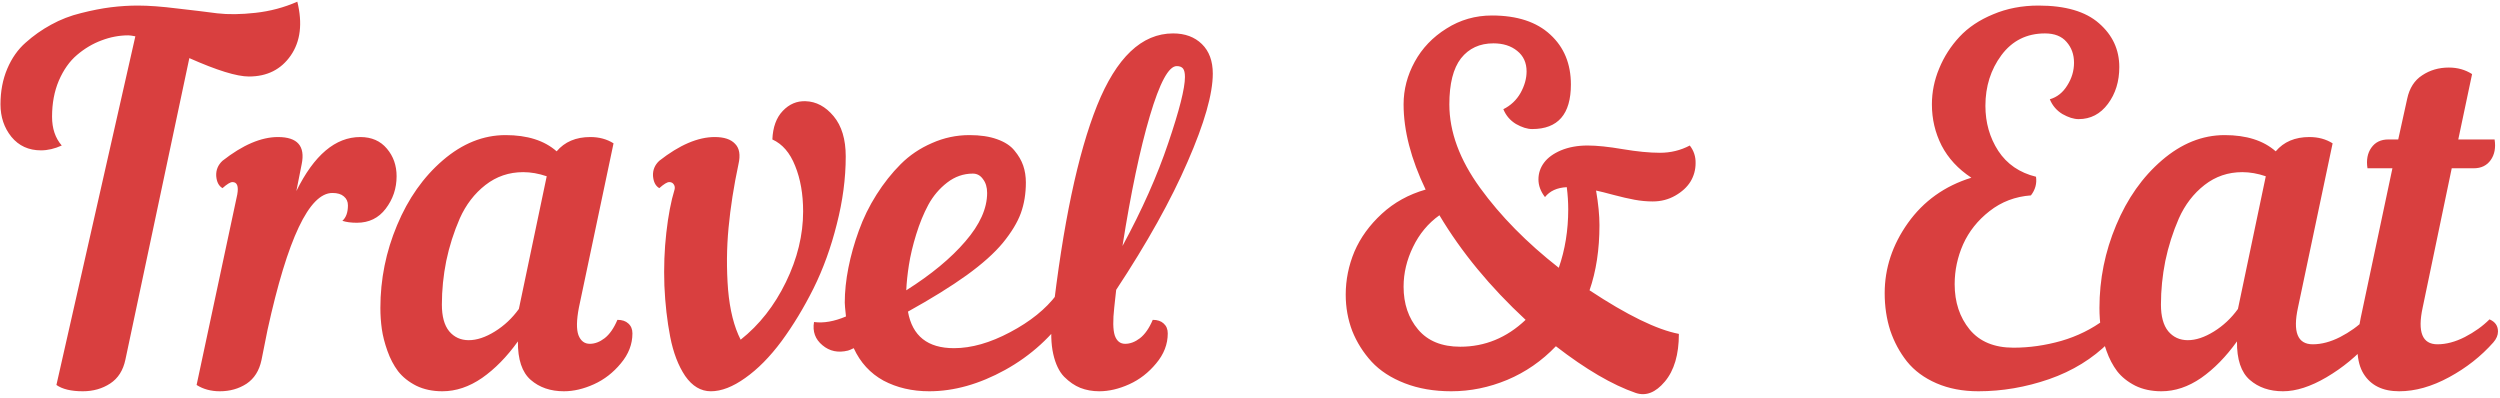 <?xml version="1.0" encoding="UTF-8"?> <svg xmlns="http://www.w3.org/2000/svg" width="484" height="77" viewBox="0 0 484 77" fill="none"> <path d="M10.078 22.594C10.078 24.875 10.703 26.734 11.953 28.172C10.578 28.797 9.234 29.109 7.922 29.109C5.547 29.109 3.641 28.234 2.203 26.484C0.797 24.734 0.094 22.641 0.094 20.203C0.094 17.672 0.531 15.375 1.406 13.312C2.281 11.25 3.469 9.562 4.969 8.25C6.469 6.906 8.109 5.75 9.891 4.781C11.703 3.781 13.641 3.031 15.703 2.531C17.797 2 19.719 1.625 21.469 1.406C23.25 1.188 24.984 1.078 26.672 1.078C28.766 1.078 31.312 1.266 34.312 1.641C37.344 1.984 39.922 2.297 42.047 2.578C44.172 2.828 46.641 2.797 49.453 2.484C52.297 2.172 55 1.453 57.562 0.328C58.594 4.547 58.172 8.016 56.297 10.734C54.422 13.453 51.719 14.812 48.188 14.812C45.844 14.812 42 13.625 36.656 11.25L24.281 69.609C23.844 71.703 22.859 73.25 21.328 74.25C19.797 75.25 18.031 75.75 16.031 75.75C13.781 75.75 12.078 75.344 10.922 74.531L26.203 7.031C25.578 6.906 25.125 6.844 24.844 6.844C23.094 6.844 21.359 7.172 19.641 7.828C17.953 8.453 16.375 9.391 14.906 10.641C13.469 11.859 12.297 13.516 11.391 15.609C10.516 17.672 10.078 20 10.078 22.594ZM58.406 31.781L57.375 36.984C60.812 30.016 64.938 26.531 69.75 26.531C71.938 26.531 73.656 27.281 74.906 28.781C76.156 30.25 76.781 32.031 76.781 34.125C76.781 36.469 76.078 38.562 74.672 40.406C73.297 42.219 71.438 43.125 69.094 43.125C67.969 43.125 67.031 43 66.281 42.75C67 42.125 67.359 41.125 67.359 39.75C67.359 39.031 67.094 38.453 66.562 38.016C66.062 37.578 65.328 37.359 64.359 37.359C59.859 37.359 55.672 46.188 51.797 63.844L50.625 69.703C50.188 71.766 49.219 73.297 47.719 74.297C46.219 75.266 44.5 75.75 42.562 75.75C40.844 75.75 39.344 75.344 38.062 74.531L45.938 37.641C46.219 36.047 45.906 35.25 45 35.25C44.594 35.25 43.953 35.641 43.078 36.422C42.359 36.016 41.953 35.234 41.859 34.078C41.797 32.922 42.203 31.938 43.078 31.125C46.984 28.062 50.562 26.531 53.812 26.531C57.594 26.531 59.125 28.281 58.406 31.781ZM118.781 27.75L112.078 59.531C111.609 61.969 111.578 63.75 111.984 64.875C112.422 66 113.156 66.562 114.188 66.562C115.156 66.562 116.109 66.203 117.047 65.484C118.016 64.734 118.844 63.547 119.531 61.922C120.438 61.922 121.141 62.156 121.641 62.625C122.172 63.094 122.438 63.734 122.438 64.547C122.438 66.641 121.688 68.578 120.188 70.359C118.719 72.141 116.984 73.484 114.984 74.391C112.984 75.297 111.047 75.75 109.172 75.75C106.578 75.75 104.438 75.016 102.75 73.547C101.062 72.078 100.234 69.594 100.266 66.094C98.141 69.062 95.828 71.422 93.328 73.172C90.828 74.891 88.266 75.75 85.641 75.75C83.734 75.75 82.047 75.391 80.578 74.672C79.109 73.922 77.938 72.984 77.062 71.859C76.219 70.734 75.531 69.422 75 67.922C74.469 66.422 74.109 65.016 73.922 63.703C73.734 62.359 73.641 61 73.641 59.625C73.641 54.062 74.719 48.719 76.875 43.594C79.031 38.438 81.984 34.25 85.734 31.031C89.516 27.781 93.562 26.156 97.875 26.156C102.094 26.156 105.391 27.203 107.766 29.297C109.328 27.453 111.5 26.531 114.281 26.531C116 26.531 117.5 26.938 118.781 27.75ZM86.953 64.125C87.922 65.281 89.188 65.859 90.75 65.859C92.312 65.859 94 65.297 95.812 64.172C97.625 63.047 99.172 61.594 100.453 59.812L105.844 34.125C104.281 33.594 102.766 33.328 101.297 33.328C98.547 33.328 96.109 34.156 93.984 35.812C91.859 37.469 90.203 39.625 89.016 42.281C87.859 44.938 86.984 47.688 86.391 50.531C85.828 53.344 85.547 56.156 85.547 58.969C85.547 61.25 86.016 62.969 86.953 64.125ZM130.594 36.703C130.688 36.328 130.641 36 130.453 35.719C130.266 35.406 129.969 35.25 129.562 35.25C129.156 35.25 128.516 35.641 127.641 36.422C126.922 36.016 126.516 35.234 126.422 34.078C126.359 32.922 126.766 31.938 127.641 31.125C131.547 28.062 135.125 26.531 138.375 26.531C140.188 26.531 141.5 26.969 142.312 27.844C143.156 28.688 143.375 30 142.969 31.781C142.062 36.031 141.422 40.141 141.047 44.109C140.672 48.078 140.641 52.062 140.953 56.062C141.297 60.031 142.109 63.266 143.391 65.766C147.016 62.891 149.938 59.172 152.156 54.609C154.375 50.047 155.484 45.484 155.484 40.922C155.484 37.578 154.969 34.641 153.938 32.109C152.938 29.578 151.469 27.875 149.531 27C149.625 24.625 150.297 22.781 151.547 21.469C152.797 20.156 154.266 19.531 155.953 19.594C158.016 19.656 159.828 20.625 161.391 22.5C162.953 24.375 163.734 26.969 163.734 30.281C163.734 34.531 163.156 38.906 162 43.406C160.875 47.906 159.375 52.047 157.5 55.828C155.625 59.578 153.562 62.984 151.312 66.047C149.062 69.078 146.719 71.453 144.281 73.172C141.875 74.891 139.656 75.75 137.625 75.75C135.688 75.75 134.031 74.766 132.656 72.797C131.312 70.797 130.344 68.266 129.75 65.203C129.156 62.141 128.781 58.844 128.625 55.312C128.5 51.75 128.625 48.328 129 45.047C129.375 41.734 129.906 38.953 130.594 36.703ZM198.609 35.344C198.609 37.5 198.281 39.484 197.625 41.297C196.969 43.078 195.812 44.984 194.156 47.016C192.5 49.016 190.156 51.109 187.125 53.297C184.125 55.453 180.344 57.797 175.781 60.328C176.625 65.047 179.594 67.406 184.688 67.406C188.062 67.406 191.688 66.375 195.562 64.312C199.469 62.25 202.469 59.828 204.562 57.047C205.75 56.828 206.594 57.109 207.094 57.891C207.594 58.641 207.547 59.453 206.953 60.328C203.734 65.078 199.609 68.844 194.578 71.625C189.578 74.375 184.688 75.75 179.906 75.75C176.594 75.75 173.641 75.062 171.047 73.688C168.484 72.281 166.562 70.188 165.281 67.406C164.781 67.656 164.406 67.812 164.156 67.875C162.25 68.344 160.609 68 159.234 66.844C157.828 65.688 157.281 64.188 157.594 62.344C159.438 62.594 161.5 62.234 163.781 61.266C163.625 59.859 163.547 58.969 163.547 58.594C163.547 56.469 163.781 54.219 164.25 51.844C164.719 49.469 165.391 47.078 166.266 44.672C167.141 42.234 168.281 39.906 169.688 37.688C171.094 35.469 172.656 33.5 174.375 31.781C176.094 30.062 178.109 28.703 180.422 27.703C182.734 26.672 185.156 26.156 187.688 26.156C189.781 26.156 191.562 26.422 193.031 26.953C194.531 27.484 195.656 28.219 196.406 29.156C197.188 30.094 197.75 31.062 198.094 32.062C198.438 33.062 198.609 34.156 198.609 35.344ZM188.344 33.609C186.531 33.609 184.875 34.188 183.375 35.344C181.875 36.5 180.656 37.938 179.719 39.656C178.812 41.344 178.031 43.25 177.375 45.375C176.719 47.5 176.25 49.469 175.969 51.281C175.688 53.062 175.516 54.703 175.453 56.203C180.297 53.141 184.109 49.984 186.891 46.734C189.703 43.484 191.109 40.359 191.109 37.359C191.109 36.266 190.844 35.375 190.312 34.688C189.812 33.969 189.156 33.609 188.344 33.609ZM203.719 61.547C205.781 43.422 208.672 29.719 212.391 20.438C216.141 11.125 221.047 6.469 227.109 6.469C229.422 6.469 231.281 7.156 232.688 8.531C234.094 9.906 234.797 11.812 234.797 14.25C234.797 18.188 233.172 23.875 229.922 31.312C226.703 38.75 222.094 47.016 216.094 56.109C216.062 56.484 216 57.047 215.906 57.797C215.812 58.547 215.75 59.125 215.719 59.531C215.438 62.031 215.469 63.828 215.812 64.922C216.188 66.016 216.859 66.562 217.828 66.562C218.797 66.562 219.75 66.203 220.688 65.484C221.656 64.734 222.484 63.547 223.172 61.922C224.078 61.922 224.781 62.156 225.281 62.625C225.812 63.094 226.078 63.734 226.078 64.547C226.078 66.641 225.328 68.578 223.828 70.359C222.359 72.141 220.625 73.484 218.625 74.391C216.625 75.297 214.688 75.75 212.812 75.75C211.5 75.75 210.281 75.531 209.156 75.094C208.062 74.656 207.016 73.938 206.016 72.938C205.047 71.938 204.344 70.469 203.906 68.531C203.469 66.562 203.406 64.234 203.719 61.547ZM227.812 12.797C226.25 12.797 224.516 16.016 222.609 22.453C220.703 28.891 218.938 37.281 217.312 47.625C221.094 40.656 224.047 34.016 226.172 27.703C228.328 21.359 229.406 17.094 229.406 14.906C229.406 14.125 229.281 13.578 229.031 13.266C228.781 12.953 228.375 12.797 227.812 12.797ZM280.594 20.203C280.594 25.516 282.578 30.906 286.547 36.375C290.516 41.844 295.594 47 301.781 51.844C303 48.344 303.609 44.578 303.609 40.547C303.609 39.141 303.516 37.703 303.328 36.234C301.453 36.328 300.047 36.969 299.109 38.156C298.266 37.062 297.844 35.922 297.844 34.734C297.844 33.547 298.203 32.469 298.922 31.5C299.641 30.531 300.734 29.734 302.203 29.109C303.703 28.484 305.422 28.172 307.359 28.172C309.141 28.172 311.406 28.406 314.156 28.875C316.938 29.344 319.344 29.578 321.375 29.578C323.438 29.578 325.359 29.109 327.141 28.172C327.922 29.172 328.297 30.312 328.266 31.594C328.266 32.875 327.938 34.062 327.281 35.156C326.625 36.219 325.641 37.125 324.328 37.875C323.016 38.625 321.562 39 319.969 39C318.812 39 317.641 38.891 316.453 38.672C315.266 38.453 313.906 38.141 312.375 37.734C310.875 37.328 309.75 37.047 309 36.891C309.438 39.453 309.656 41.688 309.656 43.594C309.656 48.312 309.016 52.516 307.734 56.203C315.016 61.016 320.781 63.828 325.031 64.641C325.031 68.641 324.125 71.719 322.312 73.875C320.531 76 318.656 76.734 316.688 76.078C312.156 74.516 307 71.5 301.219 67.031C298.5 69.875 295.359 72.047 291.797 73.547C288.266 75.016 284.656 75.75 280.969 75.75C277.625 75.75 274.625 75.234 271.969 74.203C269.312 73.172 267.172 71.781 265.547 70.031C263.922 68.25 262.672 66.266 261.797 64.078C260.953 61.859 260.531 59.516 260.531 57.047C260.531 54.172 261.094 51.391 262.219 48.703C263.375 46.016 265.141 43.578 267.516 41.391C269.891 39.203 272.719 37.641 276 36.703C273.156 30.766 271.734 25.266 271.734 20.203C271.734 17.328 272.453 14.578 273.891 11.953C275.328 9.328 277.375 7.188 280.031 5.531C282.688 3.844 285.625 3 288.844 3C293.719 3 297.484 4.234 300.141 6.703C302.797 9.141 304.125 12.359 304.125 16.359C304.125 22.109 301.625 24.984 296.625 24.984C295.688 24.984 294.641 24.656 293.484 24C292.359 23.312 291.547 22.359 291.047 21.141C292.484 20.422 293.594 19.375 294.375 18C295.156 16.594 295.547 15.203 295.547 13.828C295.547 12.141 294.938 10.812 293.719 9.844C292.531 8.875 291 8.391 289.125 8.391C286.469 8.391 284.375 9.359 282.844 11.297C281.344 13.234 280.594 16.203 280.594 20.203ZM282.703 67.125C287.484 67.125 291.703 65.391 295.359 61.922C288.484 55.547 282.922 48.797 278.672 41.672C276.484 43.234 274.781 45.281 273.562 47.812C272.344 50.312 271.734 52.875 271.734 55.5C271.734 58.812 272.672 61.578 274.547 63.797C276.422 66.016 279.141 67.125 282.703 67.125ZM374.016 20.203C374.016 17.828 374.484 15.516 375.422 13.266C376.359 10.984 377.672 8.938 379.359 7.125C381.047 5.312 383.219 3.859 385.875 2.766C388.531 1.641 391.453 1.078 394.641 1.078C399.859 1.078 403.766 2.219 406.359 4.5C408.984 6.781 410.297 9.609 410.297 12.984C410.297 15.766 409.562 18.141 408.094 20.109C406.625 22.078 404.734 23.062 402.422 23.062C401.484 23.062 400.438 22.734 399.281 22.078C398.156 21.391 397.344 20.438 396.844 19.219C398.25 18.812 399.375 17.922 400.219 16.547C401.094 15.172 401.531 13.703 401.531 12.141C401.531 10.547 401.047 9.203 400.078 8.109C399.141 7.016 397.75 6.469 395.906 6.469C392.375 6.469 389.562 7.875 387.469 10.688C385.406 13.469 384.375 16.734 384.375 20.484C384.375 23.734 385.203 26.641 386.859 29.203C388.547 31.766 390.984 33.438 394.172 34.219C394.359 35.531 394.031 36.734 393.188 37.828C390.156 38.047 387.484 39.062 385.172 40.875C382.891 42.656 381.188 44.797 380.062 47.297C378.969 49.766 378.422 52.344 378.422 55.031C378.422 58.5 379.391 61.422 381.328 63.797C383.266 66.141 386.094 67.312 389.812 67.312C392.875 67.312 395.953 66.875 399.047 66C402.172 65.094 404.984 63.703 407.484 61.828C408.578 62.297 409.125 63.078 409.125 64.172C409.125 65.016 408.844 65.719 408.281 66.281C405.125 69.438 401.266 71.812 396.703 73.406C392.172 74.969 387.609 75.75 383.016 75.75C379.984 75.75 377.281 75.234 374.906 74.203C372.531 73.172 370.625 71.766 369.188 69.984C367.781 68.203 366.703 66.203 365.953 63.984C365.234 61.734 364.875 59.328 364.875 56.766C364.875 51.922 366.375 47.391 369.375 43.172C372.406 38.922 376.5 36 381.656 34.406C379.094 32.719 377.172 30.641 375.891 28.172C374.641 25.703 374.016 23.047 374.016 20.203ZM430.688 26.156C434.906 26.156 438.203 27.203 440.578 29.297C442.141 27.453 444.312 26.531 447.094 26.531C448.812 26.531 450.312 26.938 451.594 27.75L444.891 59.531C443.859 64.281 444.812 66.656 447.75 66.656C449.438 66.656 451.203 66.188 453.047 65.25C454.922 64.281 456.516 63.141 457.828 61.828C458.922 62.297 459.469 63.078 459.469 64.172C459.469 64.922 459.188 65.625 458.625 66.281C456.281 68.938 453.547 71.188 450.422 73.031C447.328 74.844 444.516 75.75 441.984 75.75C439.391 75.75 437.25 75.016 435.562 73.547C433.875 72.078 433.047 69.594 433.078 66.094C430.953 69.062 428.641 71.422 426.141 73.172C423.641 74.891 421.078 75.75 418.453 75.75C416.547 75.75 414.859 75.391 413.391 74.672C411.922 73.922 410.75 72.984 409.875 71.859C409.031 70.734 408.344 69.422 407.812 67.922C407.281 66.422 406.922 65.016 406.734 63.703C406.547 62.359 406.453 61 406.453 59.625C406.453 54.062 407.531 48.719 409.688 43.594C411.844 38.438 414.797 34.25 418.547 31.031C422.328 27.781 426.375 26.156 430.688 26.156ZM433.266 59.812L438.656 34.125C437.094 33.594 435.578 33.328 434.109 33.328C431.359 33.328 428.922 34.156 426.797 35.812C424.672 37.469 423.016 39.625 421.828 42.281C420.672 44.938 419.797 47.688 419.203 50.531C418.641 53.344 418.359 56.156 418.359 58.969C418.359 61.25 418.828 62.969 419.766 64.125C420.734 65.281 422 65.859 423.562 65.859C425.125 65.859 426.812 65.297 428.625 64.172C430.438 63.047 431.984 61.594 433.266 59.812ZM478.922 32.578H474.656L469.031 59.531C468 64.281 468.953 66.656 471.891 66.656C473.578 66.656 475.344 66.188 477.188 65.25C479.062 64.281 480.656 63.141 481.969 61.828C483.062 62.297 483.609 63.078 483.609 64.172C483.609 64.891 483.312 65.594 482.719 66.281C480.344 68.969 477.484 71.219 474.141 73.031C470.797 74.844 467.578 75.75 464.484 75.75C461.297 75.75 459 74.625 457.594 72.375C456.188 70.125 456 66.516 457.031 61.547L463.172 32.578H458.344C458.094 30.984 458.344 29.656 459.094 28.594C459.844 27.531 460.938 27 462.375 27H464.297L466.031 19.125C466.469 17.062 467.438 15.547 468.938 14.578C470.438 13.578 472.156 13.078 474.094 13.078C475.781 13.078 477.281 13.5 478.594 14.344L475.922 27H482.953C483.203 28.594 482.953 29.922 482.203 30.984C481.453 32.047 480.359 32.578 478.922 32.578Z" fill="#D93F3F"></path> </svg> 